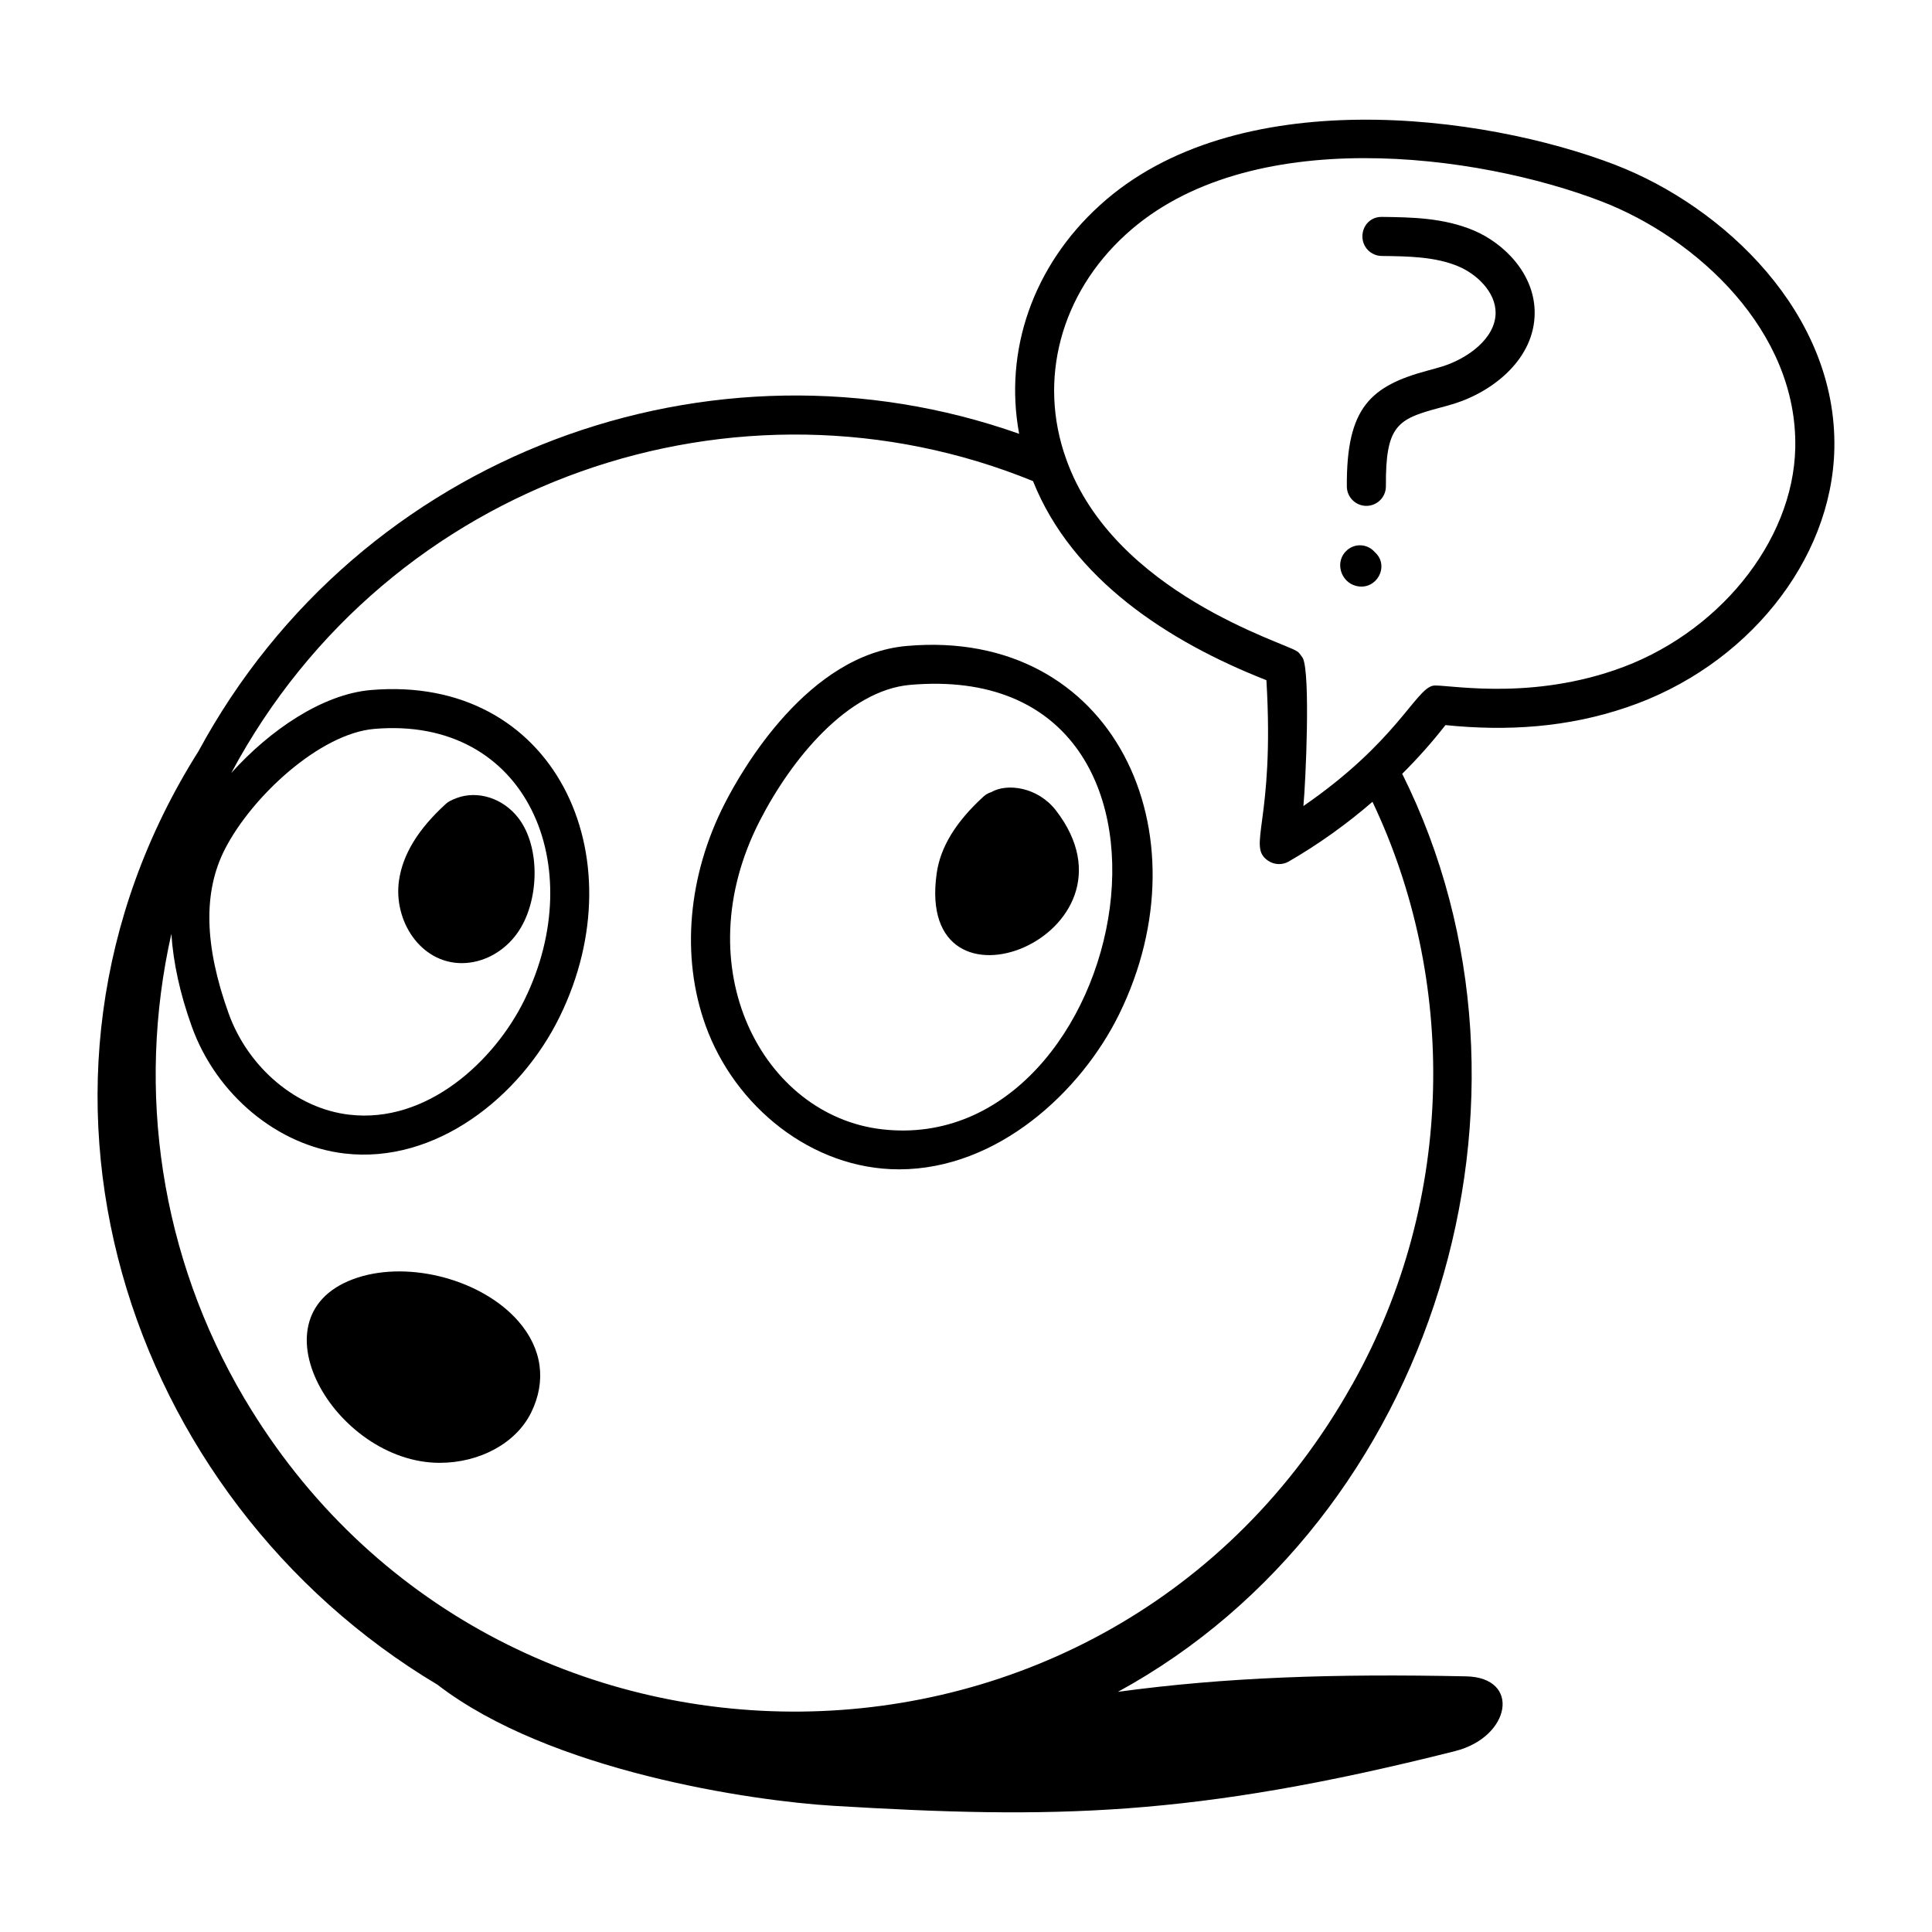 <?xml version="1.0" encoding="UTF-8"?>
<!-- Uploaded to: SVG Find, www.svgrepo.com, Generator: SVG Find Mixer Tools -->
<svg fill="#000000" width="800px" height="800px" version="1.1" viewBox="144 144 512 512" xmlns="http://www.w3.org/2000/svg">
 <g>
  <path d="m384.35 315.18c-26.125 2.258-43.539 32.48-48.25 41.684-9.824 19.18-11.691 40.648-5.121 58.891 7.699 21.41 28.113 38.133 51.273 38.133 26.172-0.008 48.285-20.637 58.344-41.133 23.562-48.035-1.434-102.39-56.246-97.574zm-6.672 128.09c-31.488-3.664-52.316-42.715-32.363-81.688 8.453-16.512 23.375-34.664 39.93-36.09 84.406-7.258 59.09 125.53-7.566 117.78z"/>
  <path d="m266.4 399.24c5.539 0 11.105-2.938 14.652-7.898 5.894-8.207 6.309-22.805 0.316-30.57-4.031-5.242-10.781-7.398-16.414-5.258-1.375 0.543-2.082 0.867-2.797 1.516-7.375 6.734-11.438 13.391-12.426 20.359-1.492 10.586 5.664 21.852 16.668 21.852z"/>
  <path d="m406.68 353.93c-0.73 0.215-1.426 0.602-2.023 1.145-7.375 6.746-11.441 13.406-12.426 20.367-5.883 41.531 56.992 16.324 31.633-16.633-4.82-6.25-12.961-7.34-17.184-4.879z"/>
  <path d="m238.82 482.56c-29.207 9.453-6.043 49.105 21.695 49.105 10.523 0 20.215-5.137 24.238-13.312 4.109-8.344 2.93-16.918-3.32-24.137-9.484-10.957-28.586-16.164-42.613-11.656z"/>
  <path d="m572.21 187.74c-35.316-13.602-100.89-21.992-136.75 10.668-17.758 16.129-25.445 38.602-21.375 60.555-81.32-28.754-174.61 4.887-217.49 84.133-55.75 88.348-19.371 197.98 63.328 247.36 29.762 22.949 83.289 30.805 104.96 32.105 58.105 3.481 94.961 3.094 164.72-14.496 14.812-3.738 17.559-19.516 2.926-19.816-35.027-0.723-63.574 0.207-92.266 4.102 83.781-45.684 118.06-157.66 75.336-243.29 4.09-4.066 7.93-8.371 11.461-12.902 16.398 1.668 32.379 0.625 48.051-4.711 31.75-10.742 54.371-38.91 55.008-68.488 0.777-35.992-29.469-64.219-57.91-75.211zm-368.62 181.32c7.211-14.086 25.242-30.652 39.574-31.891 40.59-3.5 57.172 36.457 39.844 71.766-8.012 16.344-25.914 32.898-46.469 30.465-13.918-1.609-26.758-12.402-31.953-26.836-6.457-17.969-6.785-32.195-0.996-43.504zm298.84 141.74c-0.082 0.121-0.16 0.242-0.227 0.371-64.008 114.05-227.07 115.18-293.32 3.621l-0.012 0.008c-0.062-0.121-0.133-0.242-0.203-0.355-22.105-37.496-28.629-81.348-19.254-122.96 0.508 7.613 2.262 15.797 5.426 24.59 6.492 18.051 22.766 31.562 40.5 33.617 24.035 2.812 46.52-14.906 56.957-36.191 20.922-42.633-1.34-90.805-50.027-86.633-12.863 1.113-26.777 10.641-36.969 21.965 41.77-78.117 134.53-109.13 212.46-77.336 10.359 25.992 35.832 42.547 61.852 52.762 2.258 37.879-5.312 43.945 0.453 47.844 1.672 1.137 3.832 1.168 5.496 0.188 7.953-4.606 15.367-9.93 22.16-15.805 22.156 46.578 22.422 104.86-5.297 154.32zm69.352-189.17c-24.027 8.195-45.277 3.527-48.008 4.086-4.688 0.953-9.676 14.895-34.359 31.891 0.621-6.535 1.895-35.035-0.152-39.203-0.074-0.148-0.879-1.289-1.234-1.605-0.102-0.086-0.23-0.129-0.336-0.207-2.949-2.219-48.496-15.352-61.129-50.895-7.582-21-1.504-43.848 15.867-59.633 32.402-29.512 93.141-21.344 126.05-8.668 25.172 9.73 51.957 34.324 51.281 65.328-0.531 24.914-20.707 49.68-47.984 58.906z"/>
  <path d="m534.59 205.09c-8-3.402-16.66-3.512-24.301-3.606-3.047-0.086-5.203 2.258-5.238 5.109-0.035 2.863 2.254 5.211 5.113 5.242 7.008 0.086 14.258 0.176 20.383 2.785 4.731 2.008 9.82 6.711 9.805 12.285-0.02 6.762-7.379 12.117-14.203 14.234-1.176 0.363-2.387 0.688-3.594 1.012-15.41 4.121-21.762 9.871-21.629 30.773 0.016 2.844 2.332 5.141 5.176 5.141h0.031c2.859-0.02 5.164-2.352 5.144-5.211-0.102-15.984 3-17.777 13.949-20.703 1.34-0.355 2.676-0.723 3.984-1.117 10.676-3.309 21.461-12.043 21.496-24.102 0.02-10.352-8.082-18.426-16.117-21.844z"/>
  <path d="m508.3 290.29c-1.875-2.164-5.141-2.387-7.301-0.504-3.375 2.926-1.816 8.43 2.379 9.488 5.356 1.363 9.059-5.289 4.961-8.949-0.016-0.012-0.027-0.02-0.039-0.035z"/>
 </g>
</svg>